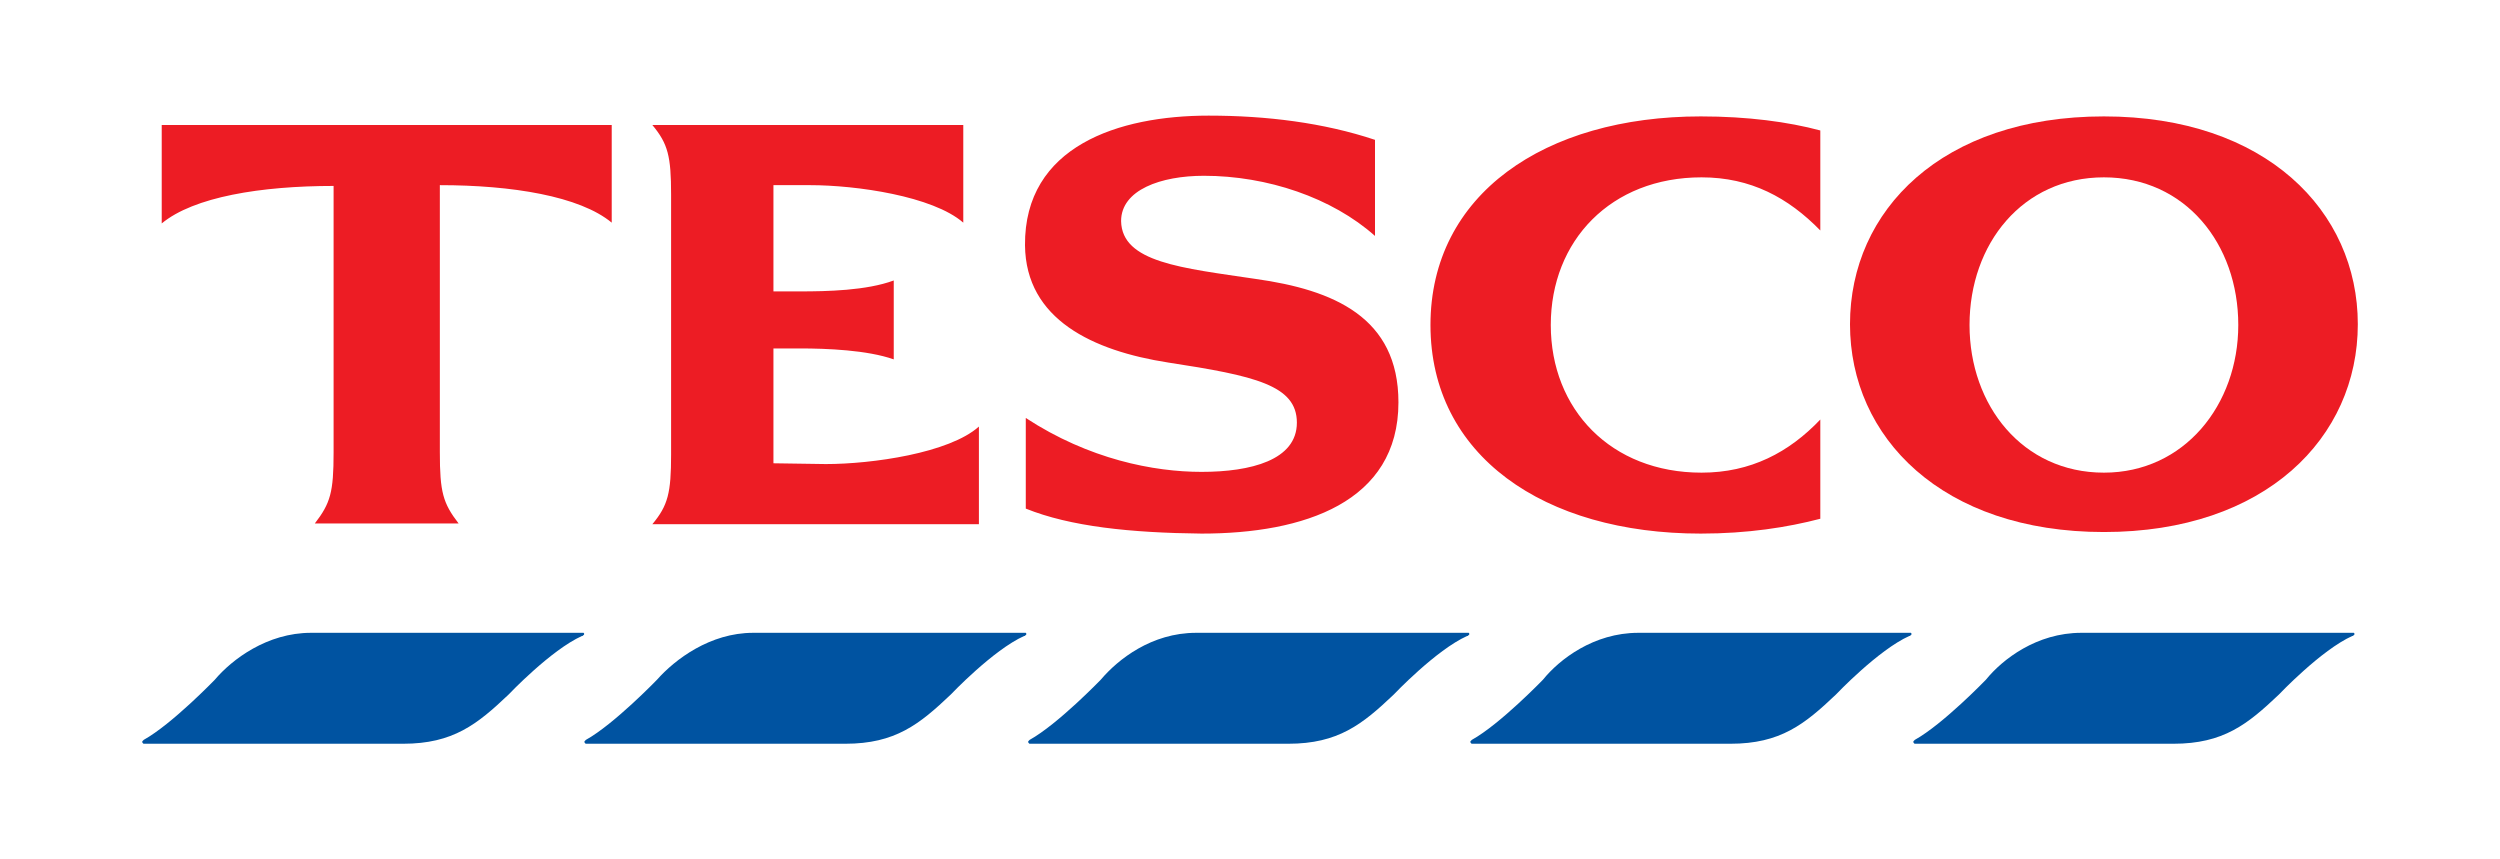 <?xml version="1.0" encoding="utf-8"?>
<!-- Generator: Adobe Illustrator 25.2.3, SVG Export Plug-In . SVG Version: 6.00 Build 0)  -->
<!DOCTYPE svg PUBLIC "-//W3C//DTD SVG 1.1//EN" "http://www.w3.org/Graphics/SVG/1.1/DTD/svg11.dtd">
<svg version="1.1" id="Layer_1" xmlns:x="http://ns.adobe.com/Extensibility/1.0/" xmlns:i="http://ns.adobe.com/AdobeIllustrator/10.0/" xmlns:graph="http://ns.adobe.com/Graphs/1.0/"
	 xmlns="http://www.w3.org/2000/svg" xmlns:xlink="http://www.w3.org/1999/xlink" x="0px" y="0px" viewBox="0 0 320 110"
	 style="enable-background:new 0 0 320 110;" xml:space="preserve">
<style type="text/css">
	.st0{fill:#ED1C24;}
	.st1{fill:#0053A1;}
</style>
<g id="XMLID_110_">
	<path id="XMLID_71_" class="st0" d="M20.7,16h57.6v12.5c-4.1-3.4-12.8-4.8-22-4.8v34.2c0,5.1,0.4,6.5,2.4,9.1H40.3
		c2-2.6,2.4-4,2.4-9.1V23.8c-9.3,0-17.9,1.4-22,4.8V16z M105.7,59.4c5.9,0,15.8-1.4,19.6-4.8v12.5H83.5c2-2.4,2.4-4,2.4-8.9V24.9
		c0-4.9-0.4-6.5-2.4-8.9h39.8v12.5c-3.9-3.4-13.7-4.8-19.6-4.8H99v13.6h3.4c3.4,0,8.5-0.1,12-1.4V46c-3.4-1.2-8.6-1.4-12-1.4H99
		v14.7L105.7,59.4L105.7,59.4L105.7,59.4z M160.7,35.7c10,1.4,18.3,4.9,18.3,15.8c0,12.8-12.1,16.8-25.2,16.8
		c-9.1-0.1-16.8-0.9-22.5-3.2V53.5c8.1,5.3,16.4,6.9,22.5,6.9c6.3,0,12.2-1.5,12.2-6.3s-5.4-6-16.5-7.7c-9.6-1.5-18.2-5.5-18.3-15
		c-0.1-12.7,12-16.6,23.5-16.6c7.4,0,14.7,0.9,21.3,3.1v12.3c-5.5-4.9-13.8-7.7-21.9-7.7c-5.5,0-10.6,1.8-10.6,5.8
		C143.6,33.6,151.3,34.3,160.7,35.7z M217.7,14.9c6,0,11.2,0.7,15.3,1.8v12.8c-4.1-4.2-8.9-6.8-15.2-6.8c-11.6,0-19.3,8.1-19.3,18.9
		s7.7,18.9,19.3,18.9c6.3,0,11.2-2.6,15.2-6.8v12.7c-4.2,1.1-9.3,1.9-15.3,1.9c-20.1,0-34.6-10-34.6-26.7S197.7,14.9,217.7,14.9z"/>
	<path id="XMLID_68_" class="st0" d="M269.3,14.9c-20.7,0-32.5,12-32.5,26.6c0,14.5,11.8,26.6,32.5,26.6c20.7,0,32.5-12.1,32.5-26.6
		S290,14.9,269.3,14.9z M269.3,60.5c-10.4,0-17.2-8.6-17.2-18.9c0-10.4,6.8-18.9,17.2-18.9c10.4,0,17.2,8.5,17.2,18.9
		C286.5,51.8,279.6,60.5,269.3,60.5z"/>
	<path id="XMLID_67_" class="st1" d="M266.4,81h34.8h0.1l0,0l0,0c0.1,0.1,0.1,0.2,0,0.3c0,0-0.1,0-0.1,0.1h-0.1
		c-4,1.8-9.4,7.5-9.4,7.5c-4,3.8-7.1,6.3-13.5,6.3h-33.1c-0.1,0-0.1-0.1-0.2-0.2l0,0c0-0.1,0-0.1,0.1-0.2l0.1-0.1
		c3.6-2,9.1-7.7,9.1-7.7C256.3,84.4,260.7,81,266.4,81"/>
	<path id="XMLID_66_" class="st1" d="M209.7,81h34.8h0.1l0,0l0,0c0.1,0.1,0.1,0.2,0,0.3c0,0-0.1,0-0.1,0.1h-0.1
		c-4,1.8-9.4,7.5-9.4,7.5c-4,3.8-7.1,6.3-13.5,6.3h-33.1c-0.1,0-0.1-0.1-0.2-0.2l0,0c0-0.1,0-0.1,0.1-0.2l0.1-0.1
		c3.6-2,9.1-7.7,9.1-7.7C199.6,84.4,204,81,209.7,81"/>
	<path id="XMLID_65_" class="st1" d="M153.1,81h34.8h0.1l0,0l0,0c0.1,0.1,0.1,0.2,0,0.3c0,0-0.1,0-0.1,0.1h-0.1
		c-4,1.8-9.4,7.5-9.4,7.5c-4,3.8-7.1,6.3-13.5,6.3h-33.1c-0.1,0-0.1-0.1-0.2-0.2l0,0c0-0.1,0-0.1,0.1-0.2l0.1-0.1
		c3.6-2,9.1-7.7,9.1-7.7C143.1,84.4,147.4,81,153.1,81"/>
	<path id="XMLID_58_" class="st1" d="M96.4,81h34.8h0.1l0,0l0,0c0.1,0.1,0.1,0.2,0,0.3c0,0-0.1,0-0.1,0.1h-0.1
		c-4,1.8-9.4,7.5-9.4,7.5c-4,3.8-7.1,6.3-13.5,6.3H75c-0.1,0-0.1-0.1-0.2-0.2l0,0c0-0.1,0-0.1,0.1-0.2l0.1-0.1
		c3.6-2,9.1-7.7,9.1-7.7C86.4,84.4,90.9,81,96.4,81"/>
	<path id="XMLID_57_" class="st1" d="M39.8,81h34.8h0.1l0,0l0,0c0.1,0.1,0.1,0.2,0,0.3c0,0-0.1,0-0.1,0.1h-0.1
		c-4,1.8-9.4,7.5-9.4,7.5c-4,3.8-7.1,6.3-13.5,6.3H18.4c-0.1,0-0.1-0.1-0.2-0.2l0,0c0-0.1,0-0.1,0.1-0.2l0.1-0.1
		c3.6-2,9.1-7.7,9.1-7.7C29.7,84.4,34.2,81,39.8,81"/>
</g>
</svg>
